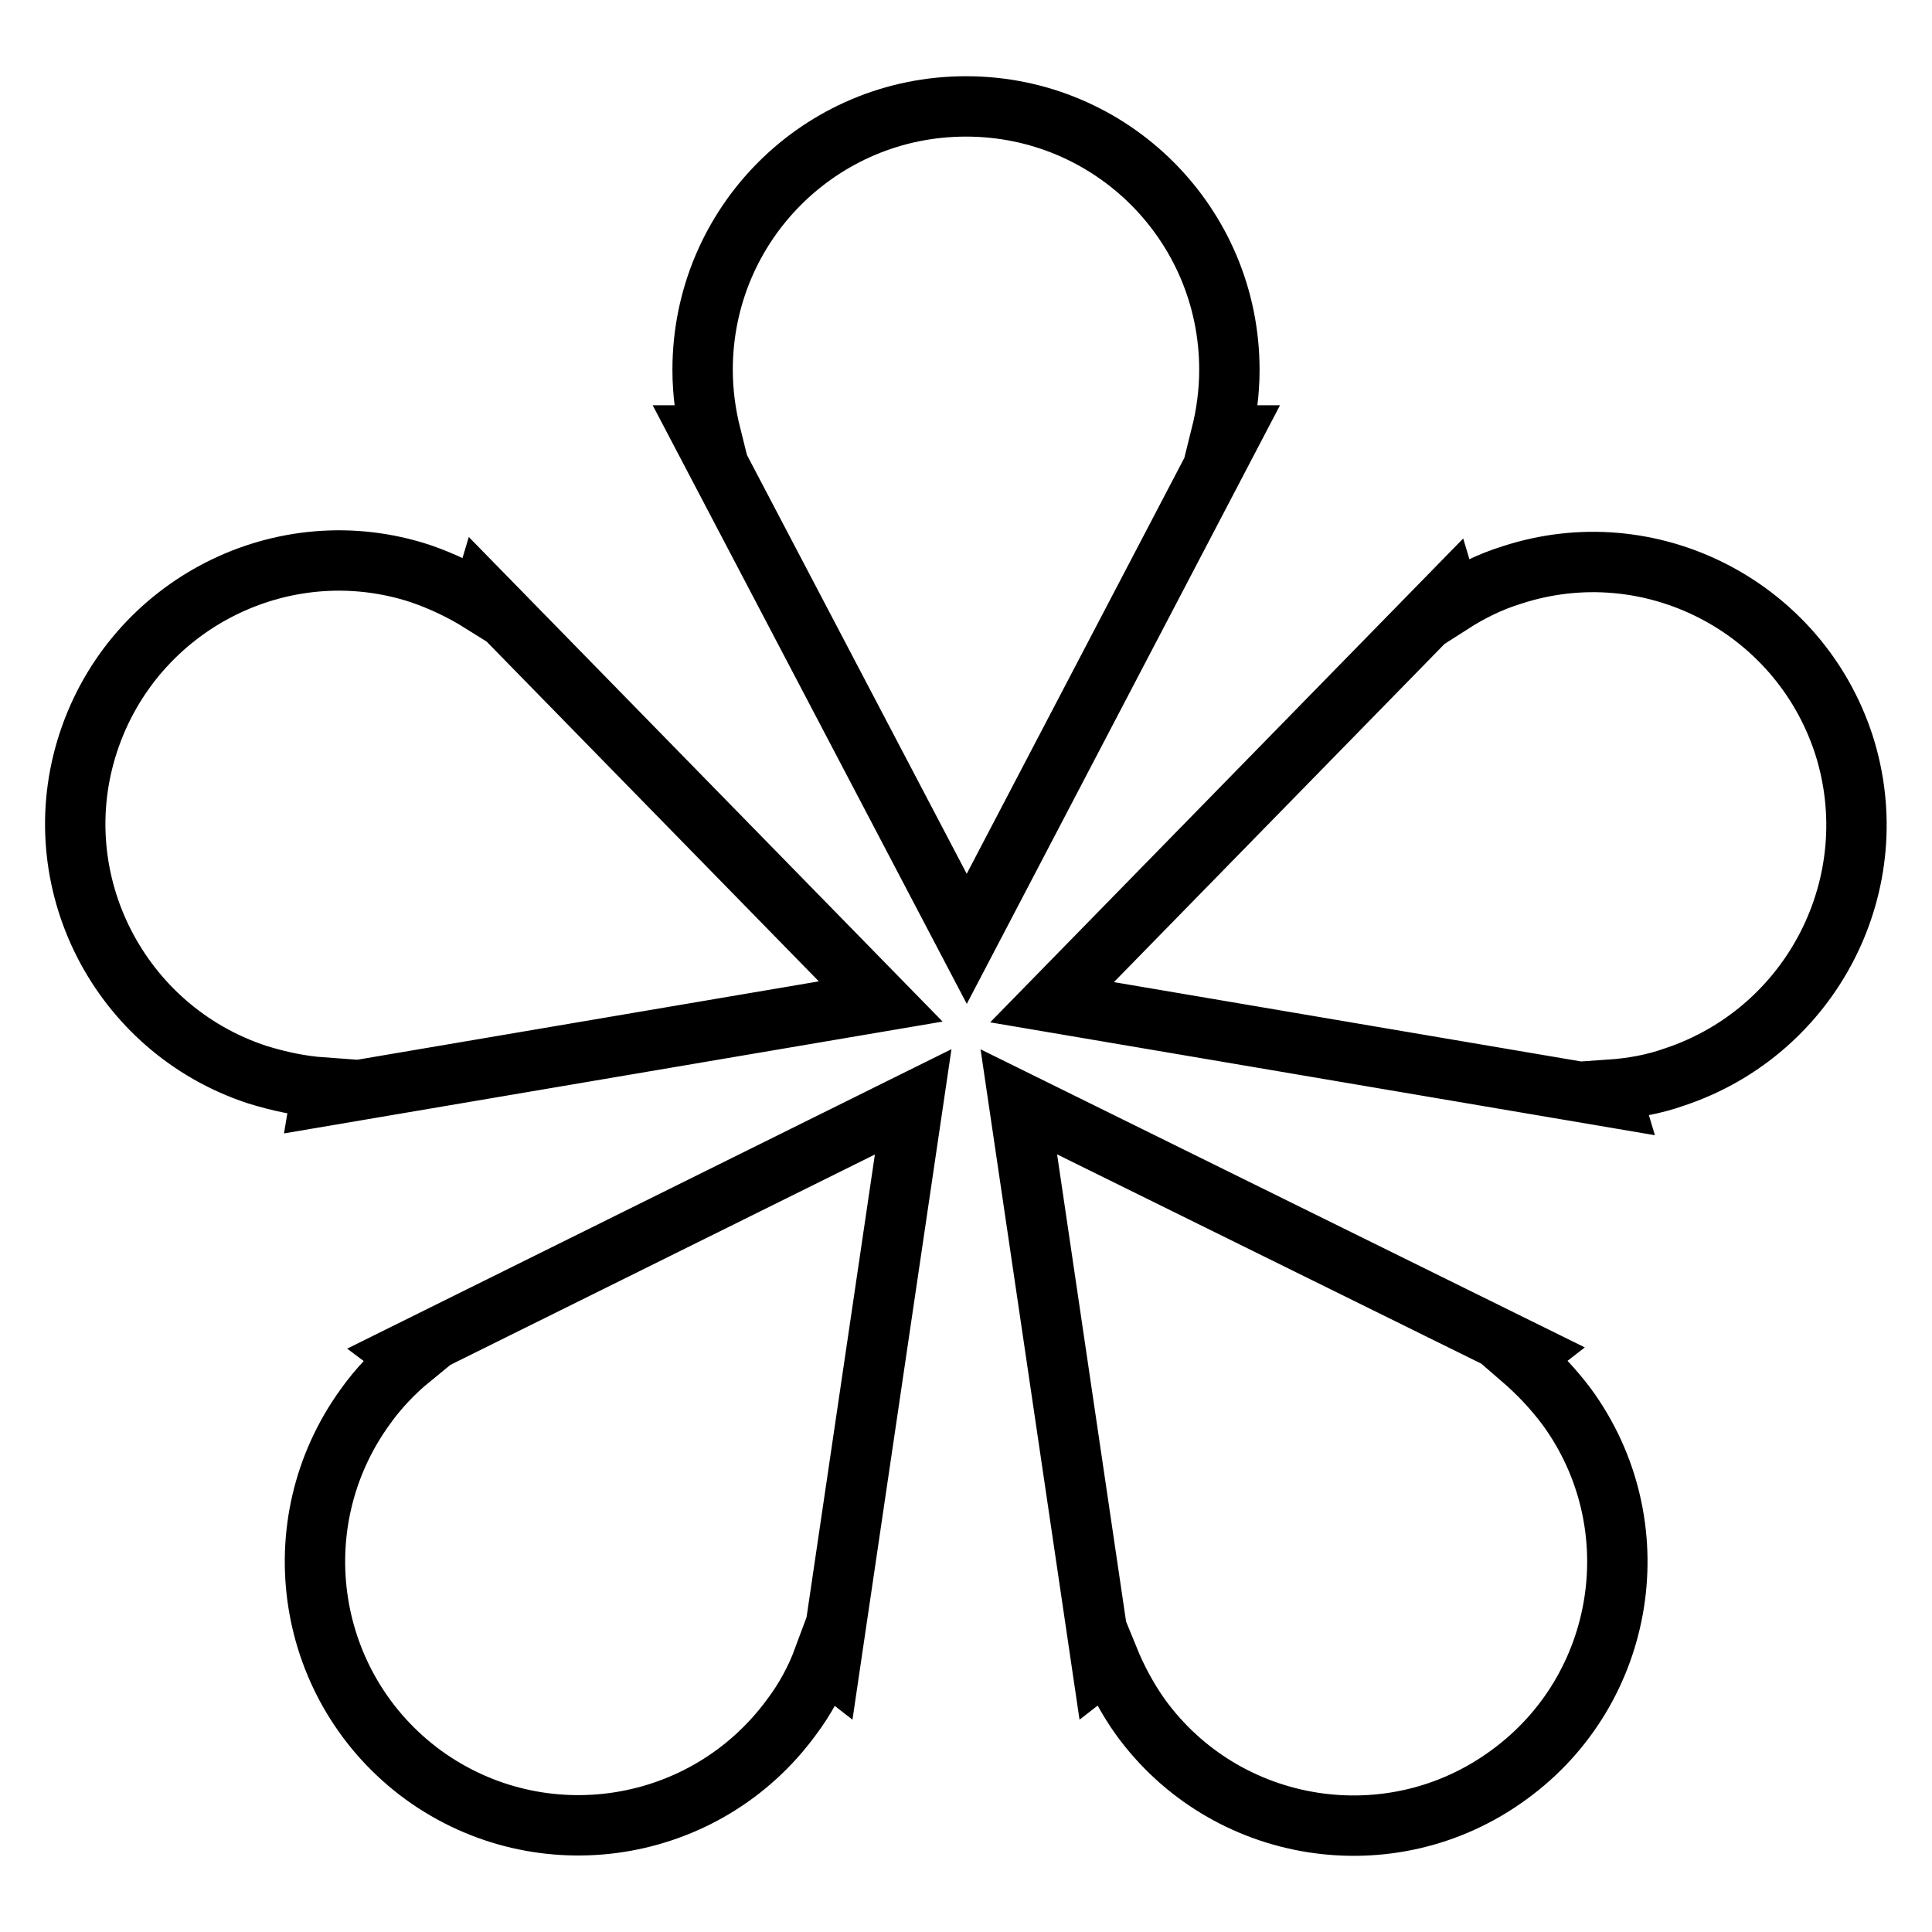 <?xml version="1.0" encoding="utf-8"?>
<!-- Svg Vector Icons : http://www.onlinewebfonts.com/icon -->
<!DOCTYPE svg PUBLIC "-//W3C//DTD SVG 1.1//EN" "http://www.w3.org/Graphics/SVG/1.1/DTD/svg11.dtd">
<svg version="1.1" xmlns="http://www.w3.org/2000/svg" xmlns:xlink="http://www.w3.org/1999/xlink" x="0px" y="0px" viewBox="0 0 256 256" enable-background="new 0 0 256 256" xml:space="preserve">
<g><g><path stroke-width="8" fill-opacity="0" stroke="#000000"  d="M42.5,145.3l74.2-12.6L64,78.8l-0.3,1c-2.4-1.5-5.1-2.8-8-3.8c-18.3-6-38,4.1-44,22.4c-6,18.3,4.1,38,22.4,44c2.9,0.9,5.8,1.5,8.6,1.7L42.5,145.3L42.5,145.3z M54.4,180c-2.2,1.8-4.3,4-6,6.4c-11.3,15.6-7.9,37.4,7.7,48.8c15.6,11.3,37.4,7.9,48.8-7.7c1.8-2.4,3.2-5,4.2-7.7l0.9,0.7L121,146l-67.4,33.4L54.4,180L54.4,180z M201.6,180l0.9-0.7L135,146l11,74.5l0.9-0.7c1.1,2.7,2.5,5.3,4.2,7.7c11.3,15.6,33.2,19.1,48.8,7.7c15.6-11.3,19.1-33.2,7.7-48.8C205.8,184,203.8,181.9,201.6,180L201.6,180z M244.3,98.6c-6-18.3-25.7-28.4-44-22.4c-2.9,0.9-5.5,2.2-8,3.8l-0.3-1l-52.6,53.8l74.2,12.6l-0.3-1c2.9-0.2,5.8-0.7,8.6-1.7C240.2,136.6,250.2,116.9,244.3,98.6L244.3,98.6z M161.8,57.7c0.7-2.8,1.1-5.7,1.1-8.7c0-19.3-15.6-34.9-34.9-34.9c-19.3,0-34.9,15.6-34.9,34.9c0,3,0.4,5.9,1.1,8.7h-1.1l35,66.7l34.9-66.7H161.8z"/></g></g>
</svg>